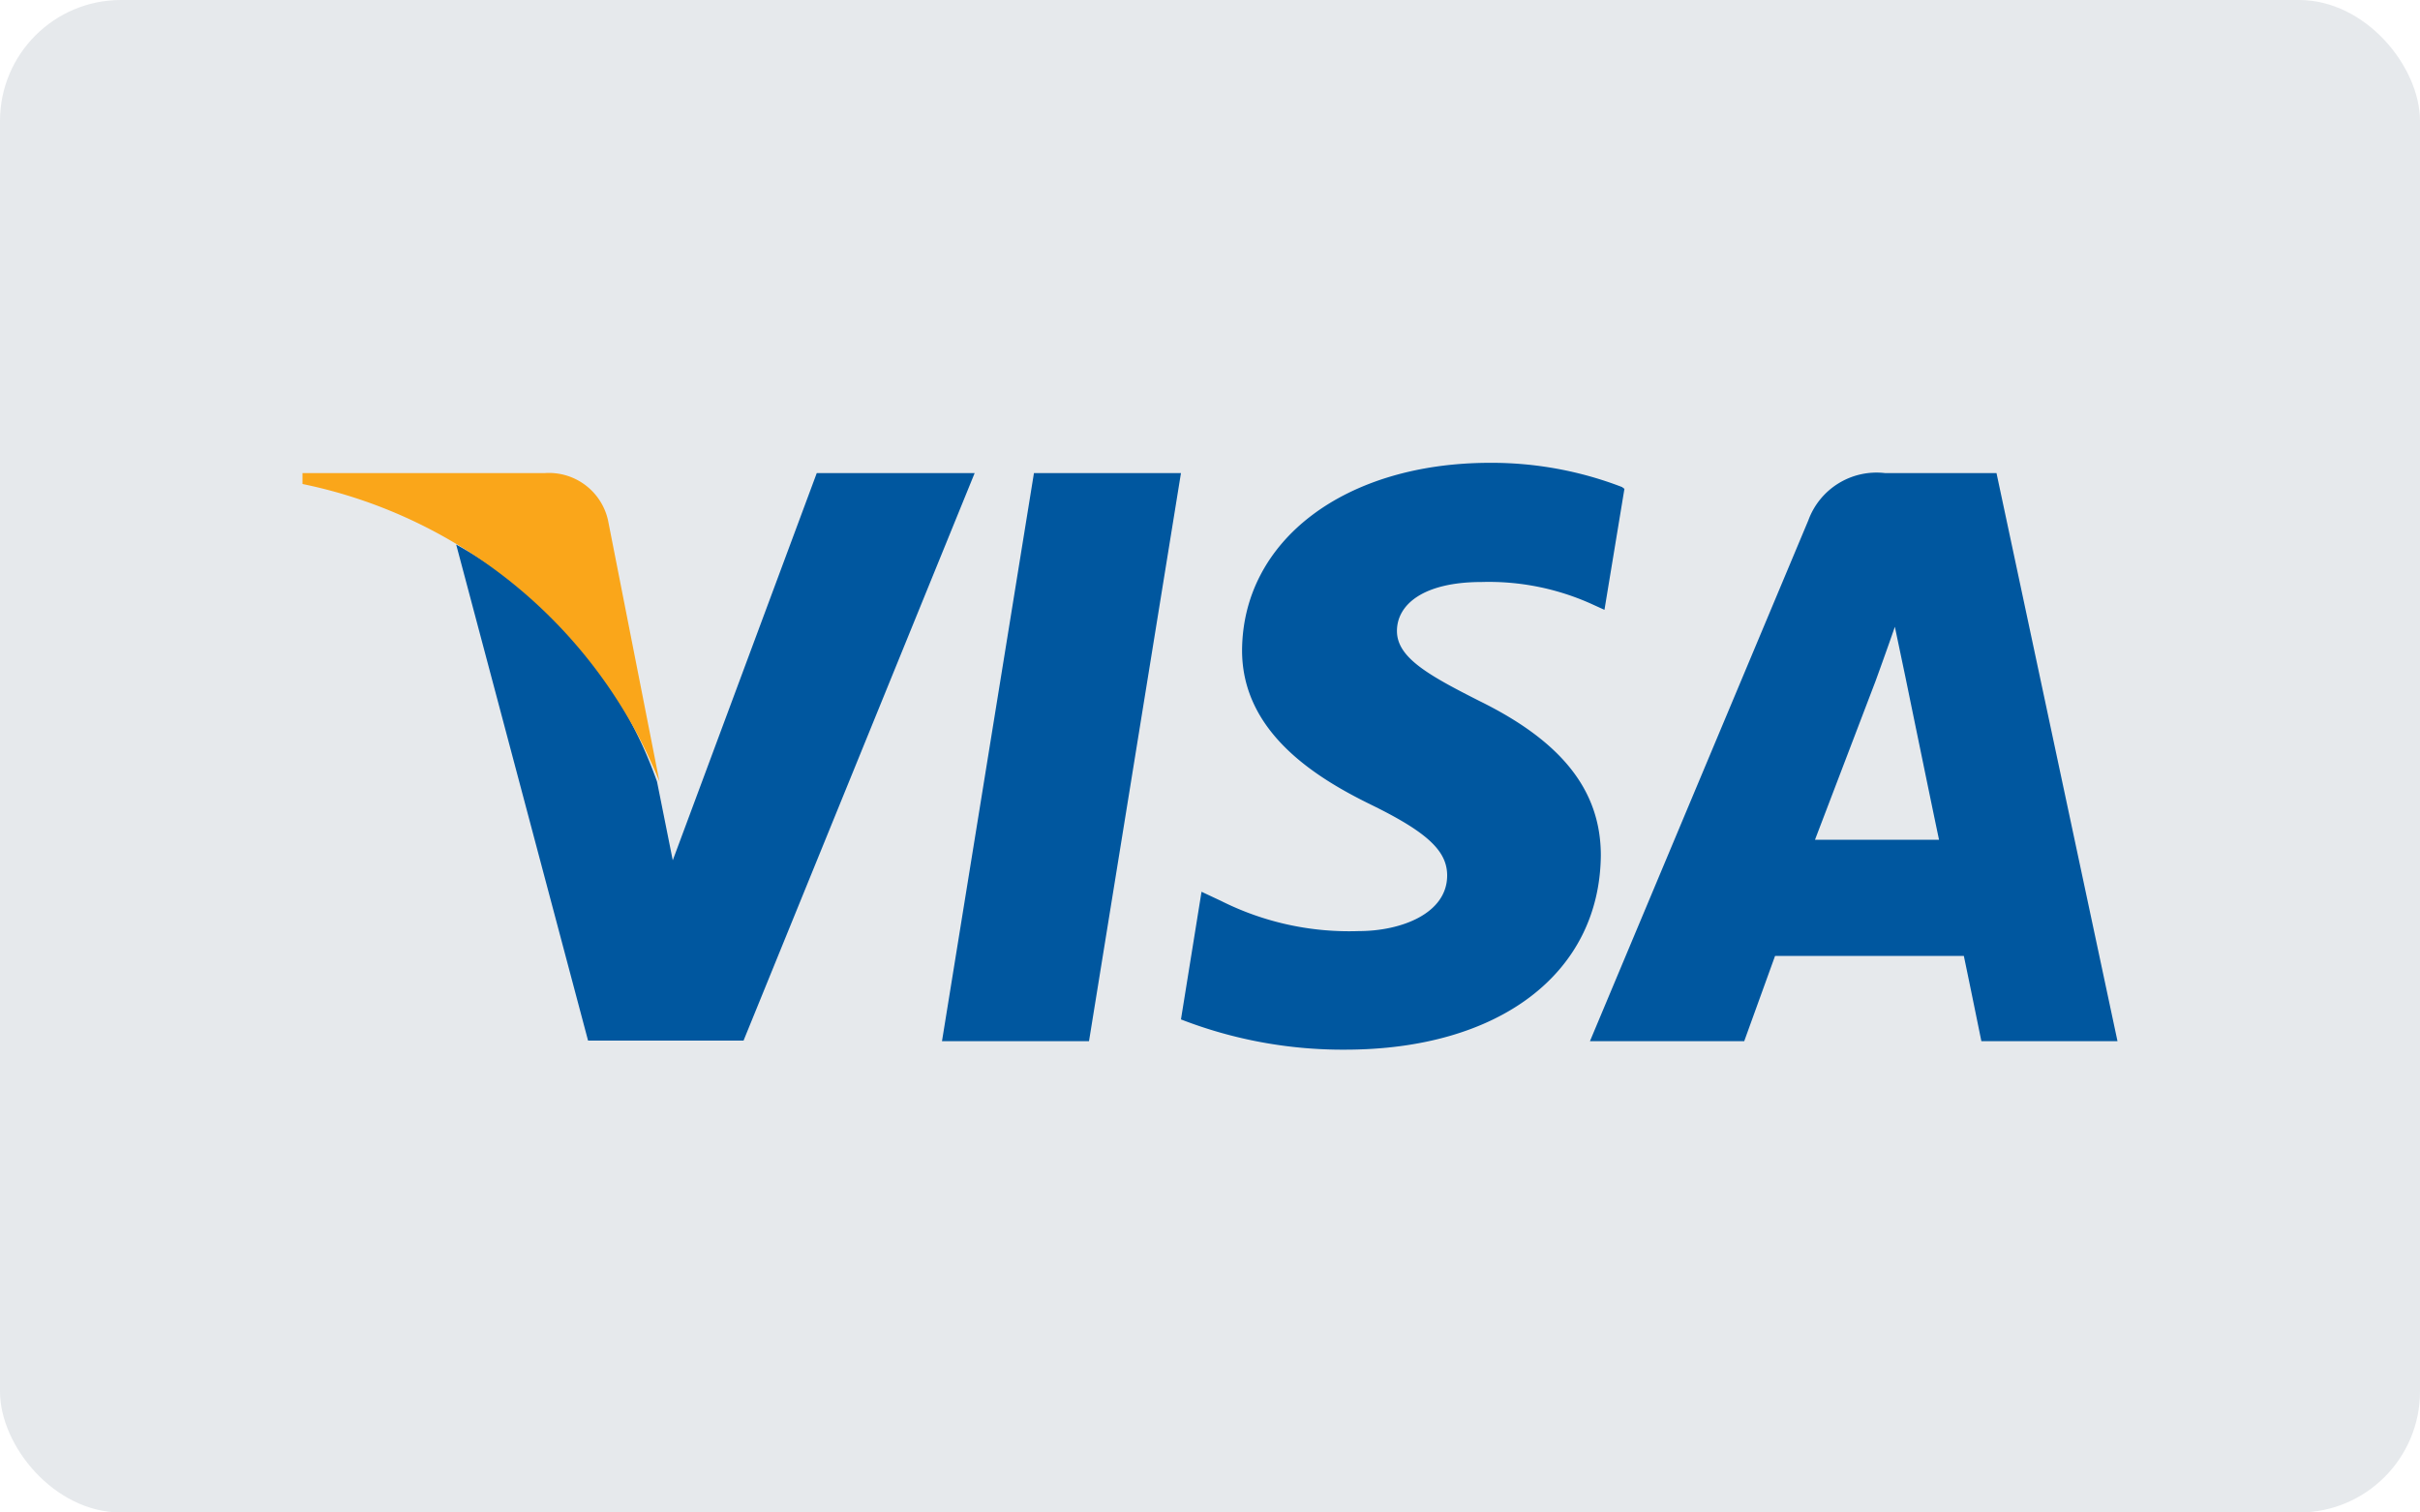 <svg xmlns="http://www.w3.org/2000/svg" viewBox="0 0 40 25"><defs><style>.cls-1{fill:#e6e9ec;}.cls-2{fill:#00579f;}.cls-3{fill:#faa61a;}</style></defs><g id="Layer_2" data-name="Layer 2"><g id="Layer_1-2" data-name="Layer 1"><rect class="cls-1" width="40" height="25" rx="2"/><g id="g4158"><path class="cls-2" d="M18,17.21H15.57l1.52-9.39h2.43Zm8.81-9.16a6,6,0,0,0-2.18-.4c-2.4,0-4.09,1.28-4.1,3.1,0,1.35,1.21,2.1,2.13,2.55s1.26.76,1.26,1.17c0,.63-.76.92-1.46.92a4.72,4.72,0,0,1-2.28-.5l-.32-.15-.34,2.11a7.39,7.39,0,0,0,2.71.5c2.55,0,4.21-1.26,4.23-3.21,0-1.07-.64-1.88-2-2.55-.85-.43-1.37-.72-1.37-1.16s.44-.81,1.4-.81a4.13,4.13,0,0,1,1.81.36l.22.1.33-2ZM30,13.88l1-2.62s.2-.55.32-.9l.17.81s.46,2.24.56,2.71Zm3-6.06H31.16a1.2,1.2,0,0,0-1.27.78l-3.61,8.61h2.55l.51-1.41h3.12c.07.33.29,1.41.29,1.41H35L33,7.82Zm-19.5,0-2.38,6.4-.26-1.3A7.21,7.21,0,0,0,7.54,9L9.72,17.2h2.57l3.82-9.38Z"/><path id="path17" class="cls-3" d="M9,7.82H5L5,8a8.13,8.13,0,0,1,5.9,4.92l-.85-4.32A1,1,0,0,0,9,7.82Z"/></g></g></g></svg>